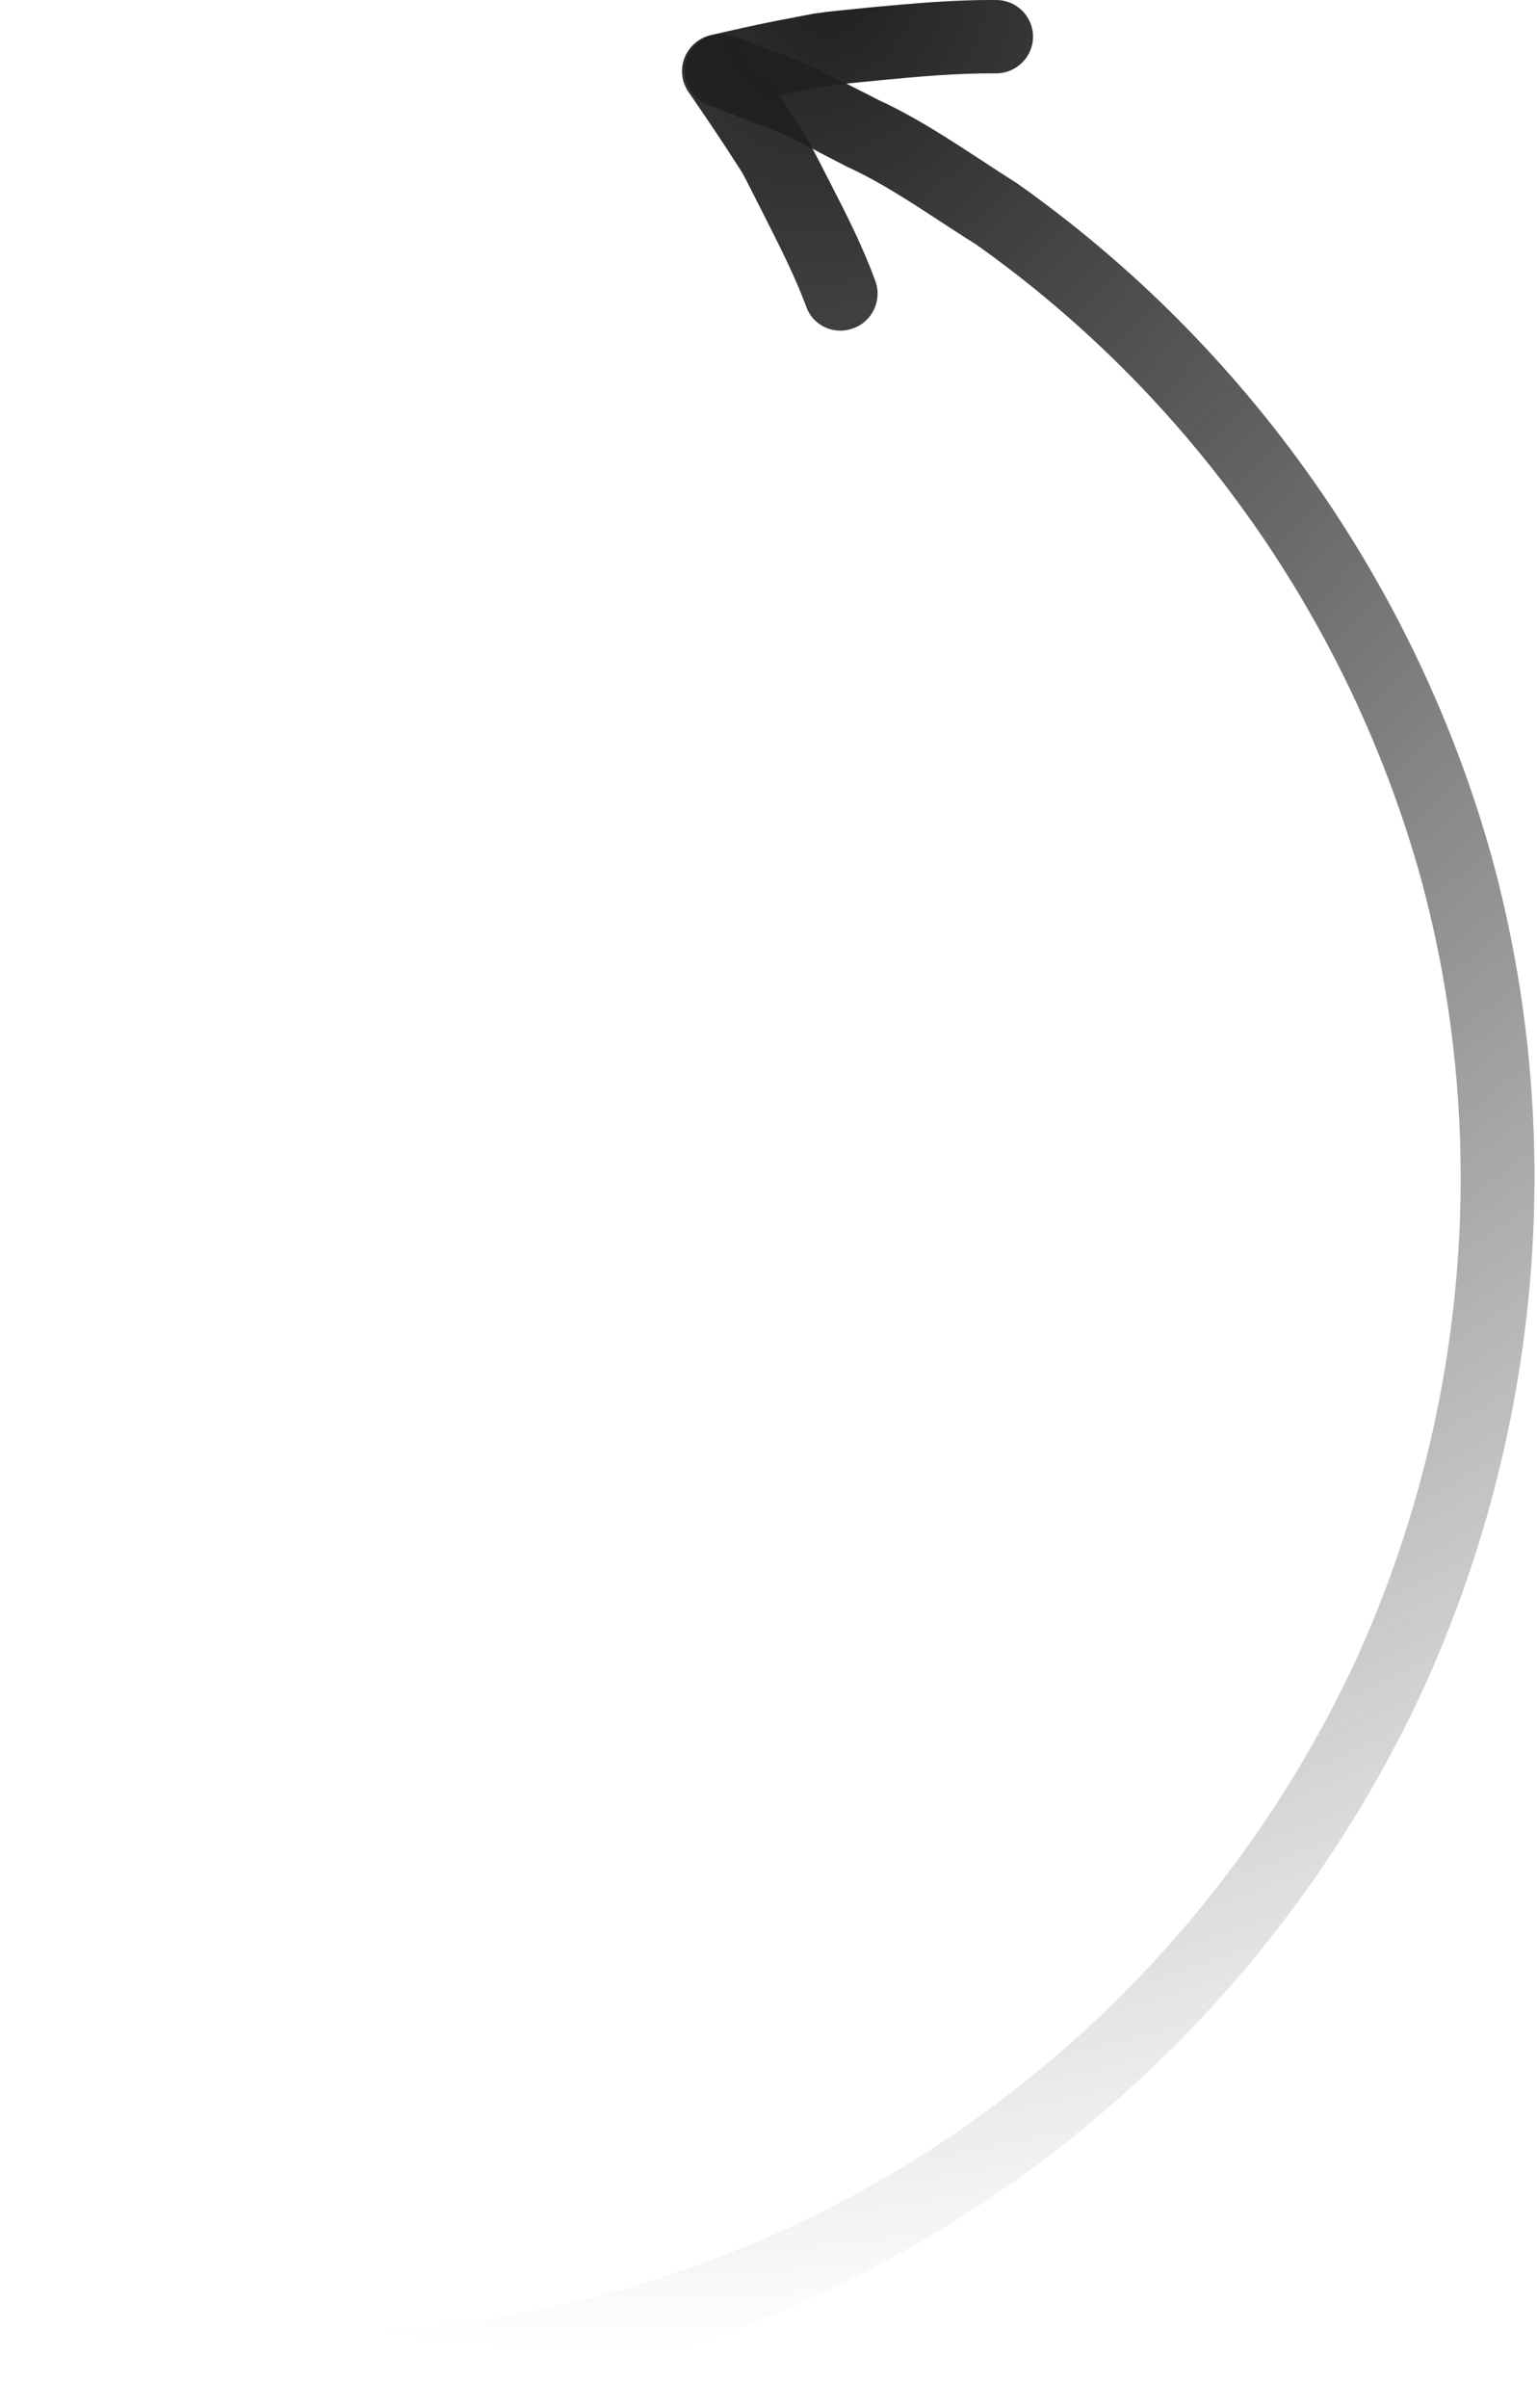 <?xml version="1.0" encoding="UTF-8"?> <svg xmlns="http://www.w3.org/2000/svg" width="136" height="213" viewBox="0 0 136 213" fill="none"> <path d="M2.2 210.341C2.299 210.374 2.423 210.415 2.53 210.424C27.058 215.829 52.932 212.667 75.413 201.522C97.819 190.353 115.872 171.594 126.252 148.689C136.51 125.744 138.561 99.899 132.027 75.907C125.328 51.834 110.412 30.639 89.997 16.218C88.821 15.47 87.784 14.796 86.772 14.13C83.934 12.28 80.989 10.339 77.728 8.841C77.118 8.529 76.419 8.159 75.711 7.813C74.328 7.105 72.977 6.382 71.561 5.772L65.053 3.22C63.373 2.578 61.47 3.397 60.818 5.07C60.166 6.744 60.982 8.633 62.663 9.275L69.055 11.761C70.2 12.28 71.443 12.913 72.678 13.571C73.427 13.958 74.176 14.345 74.9 14.723C77.808 16.048 80.415 17.767 83.163 19.559C84.225 20.242 85.278 20.949 86.347 21.607C105.38 35.074 119.411 54.987 125.713 77.64C131.857 100.187 129.946 124.488 120.314 146.08C110.543 167.599 93.561 185.234 72.511 195.732C51.388 206.205 27.041 209.164 3.973 204.081C2.208 203.685 0.478 204.807 0.081 206.538C-0.29 208.196 0.643 209.822 2.2 210.341Z" fill="url(#paint0_radial_268_647)"></path> <path d="M73.346 29.081C74.014 29.303 74.782 29.312 75.511 29.034C77.207 28.42 78.067 26.541 77.456 24.856C76.356 21.858 75.006 19.187 73.55 16.344L72.257 13.829C71.905 13.164 71.553 12.498 71.193 11.857L69.586 9.375C69.39 9.063 69.168 8.743 68.972 8.43C69.327 8.357 69.716 8.267 70.096 8.202L73.106 7.614C73.651 7.549 74.312 7.468 74.974 7.386L77.825 7.102C81.213 6.778 84.709 6.462 88.087 6.49C89.896 6.517 91.382 5.065 91.407 3.291C91.433 1.518 90.011 0.03 88.202 0.003C84.469 -0.034 80.799 0.306 77.246 0.63L74.337 0.923C73.568 0.996 72.791 1.093 72.039 1.199L68.856 1.811C66.788 2.219 64.82 2.66 62.877 3.11C61.827 3.363 60.964 4.118 60.571 5.111C60.178 6.104 60.312 7.246 60.919 8.133C62.026 9.736 63.109 11.33 64.125 12.875L65.642 15.218C65.879 15.653 66.182 16.22 66.477 16.812L67.728 19.285C69.078 21.956 70.362 24.495 71.341 27.124C71.674 28.085 72.431 28.776 73.346 29.081Z" fill="url(#paint1_radial_268_647)"></path> <defs> <radialGradient id="paint0_radial_268_647" cx="0" cy="0" r="1" gradientUnits="userSpaceOnUse" gradientTransform="translate(73.84 -1.564) rotate(108.607) scale(212.62 183.361)"> <stop stop-color="#202020"></stop> <stop offset="1" stop-color="#202020" stop-opacity="0"></stop> </radialGradient> <radialGradient id="paint1_radial_268_647" cx="0" cy="0" r="1" gradientUnits="userSpaceOnUse" gradientTransform="translate(73.84 -1.564) rotate(108.607) scale(212.62 183.361)"> <stop stop-color="#202020"></stop> <stop offset="1" stop-color="#202020" stop-opacity="0"></stop> </radialGradient> </defs> </svg> 